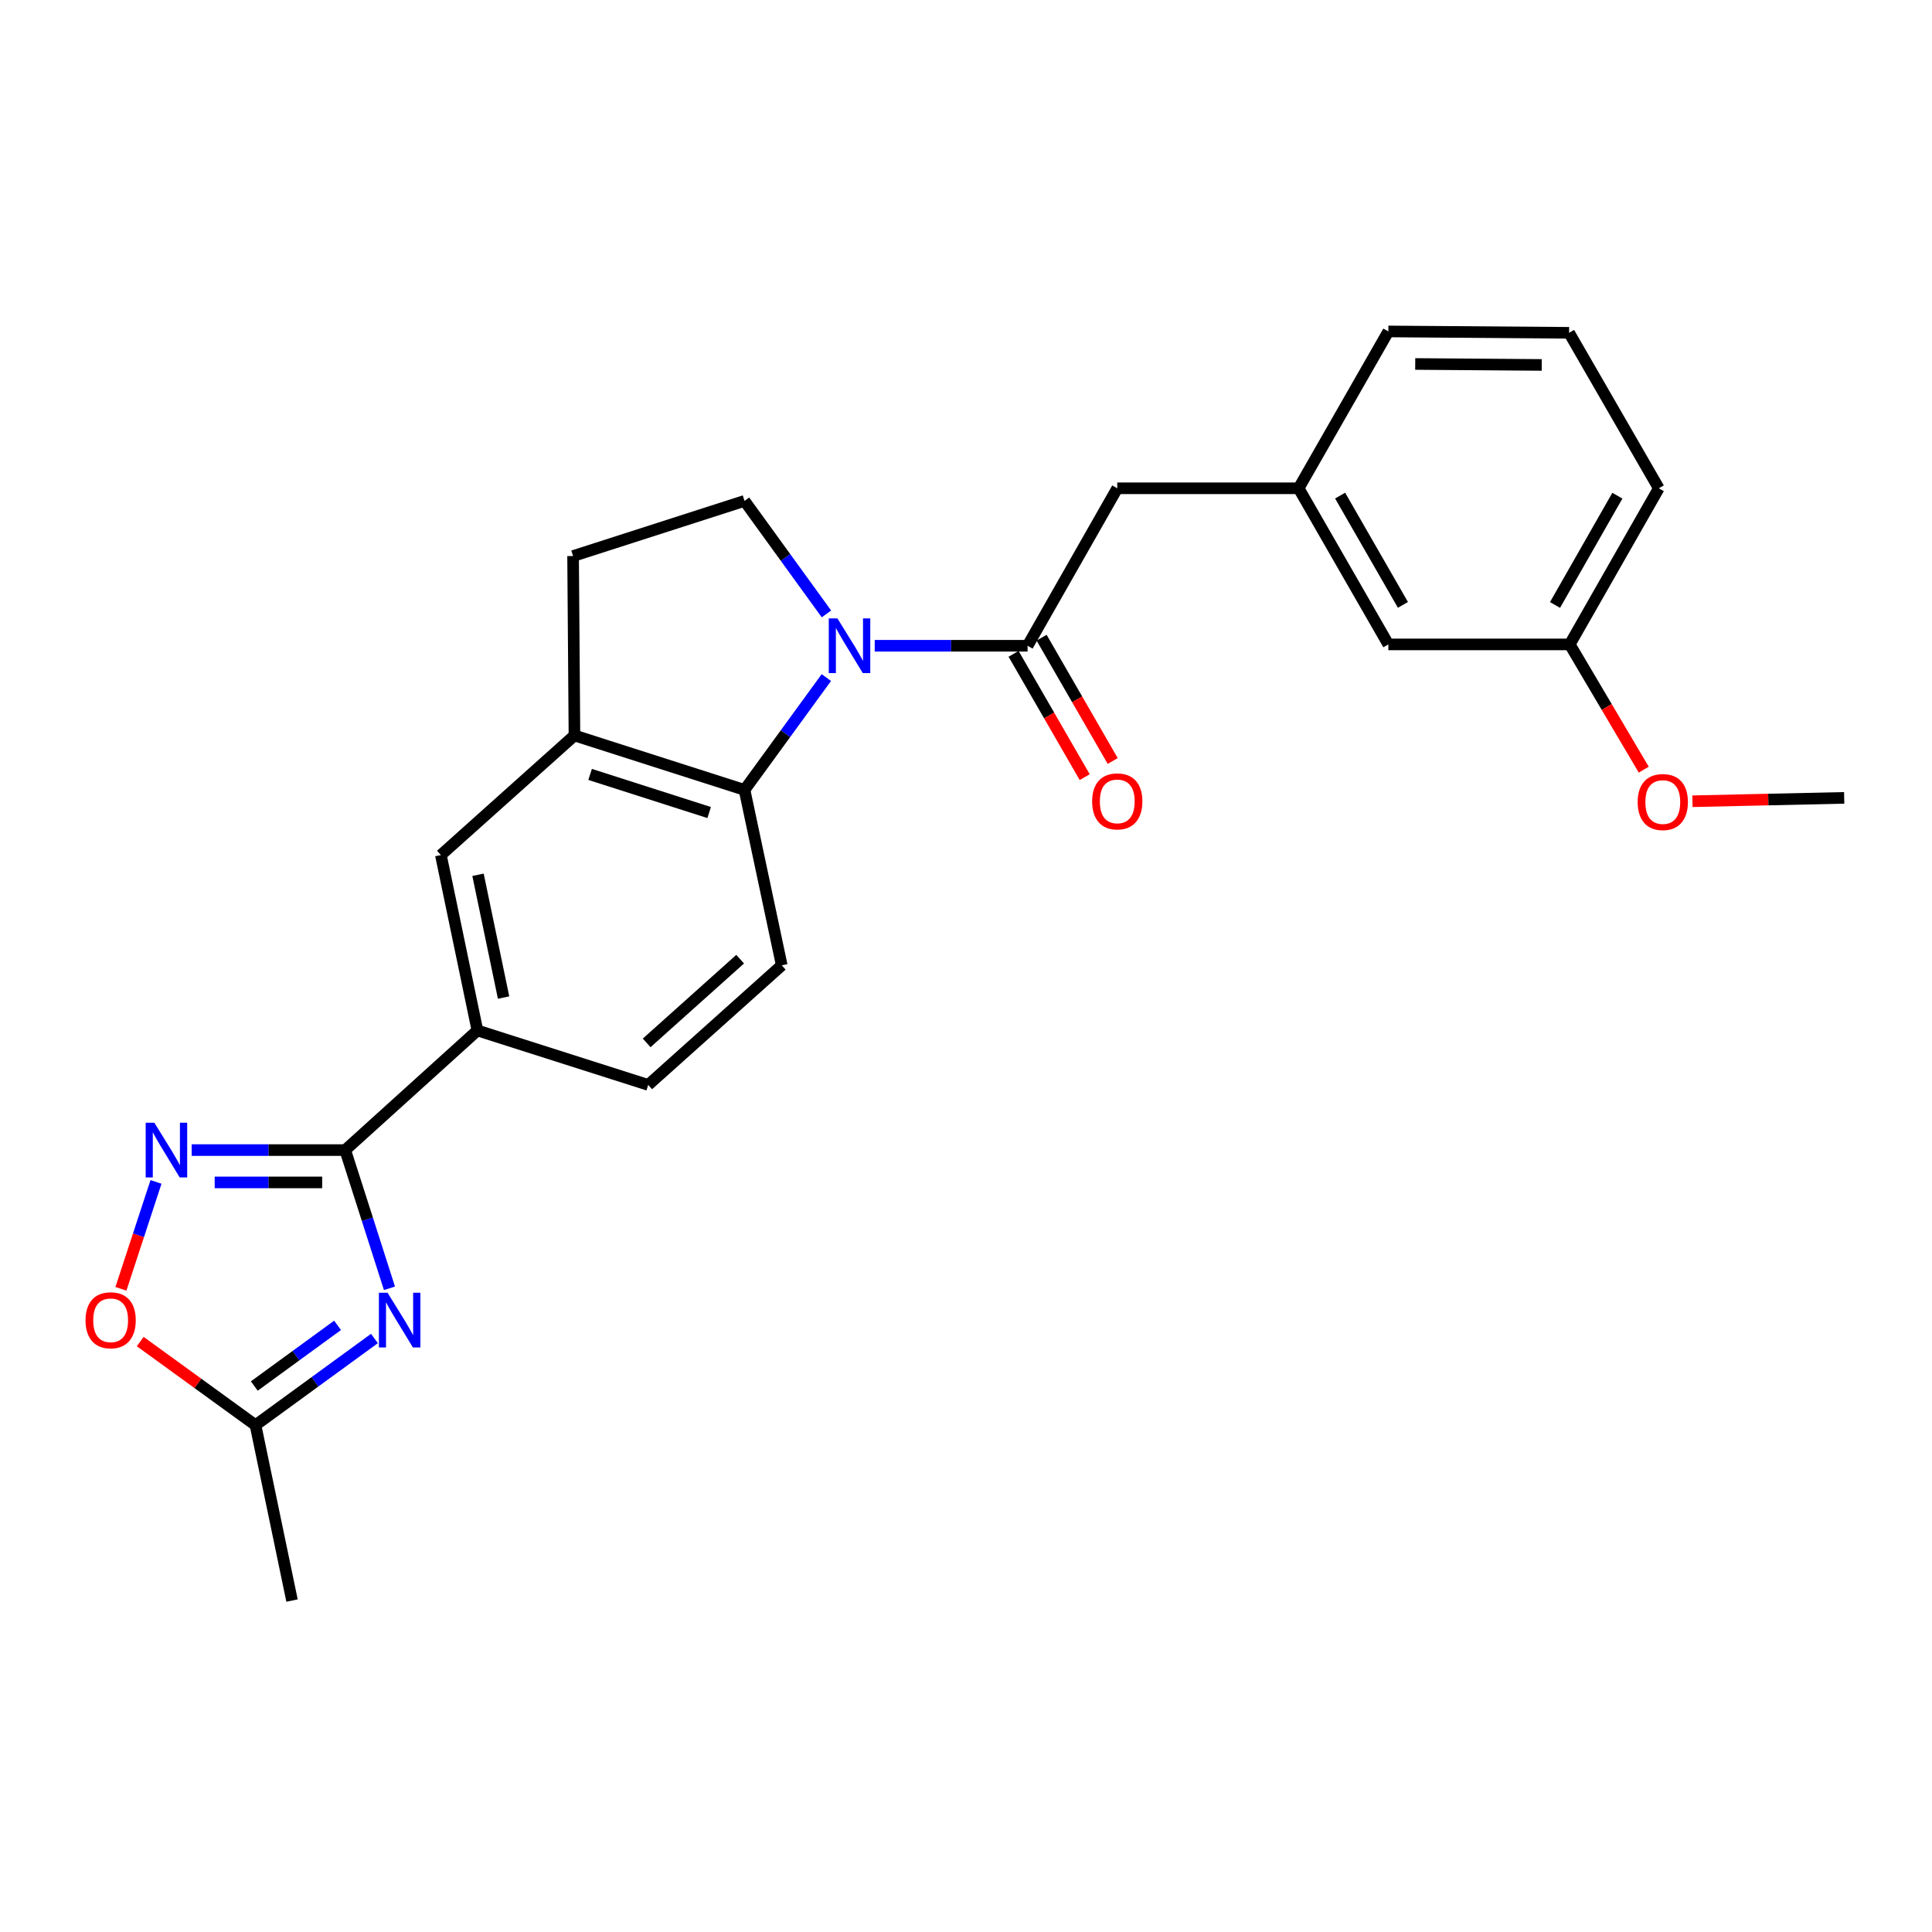 <?xml version='1.0' encoding='iso-8859-1'?>
<svg version='1.1' baseProfile='full'
              xmlns='http://www.w3.org/2000/svg'
                      xmlns:rdkit='http://www.rdkit.org/xml'
                      xmlns:xlink='http://www.w3.org/1999/xlink'
                  xml:space='preserve'
width='1000px' height='1000px' viewBox='0 0 1000 1000'>
<!-- END OF HEADER -->
<rect style='opacity:1.0;fill:#FFFFFF;stroke:none' width='1000' height='1000' x='0' y='0'> </rect>
<path class='bond-3' d='M 452.753,334.242 L 492.315,334.242' style='fill:none;fill-rule:evenodd;stroke:#0000FF;stroke-width:6px;stroke-linecap:butt;stroke-linejoin:miter;stroke-opacity:1' />
<path class='bond-3' d='M 492.315,334.242 L 531.876,334.242' style='fill:none;fill-rule:evenodd;stroke:#000000;stroke-width:6px;stroke-linecap:butt;stroke-linejoin:miter;stroke-opacity:1' />
<path class='bond-4' d='M 427.715,350.71 L 406.54,379.783' style='fill:none;fill-rule:evenodd;stroke:#0000FF;stroke-width:6px;stroke-linecap:butt;stroke-linejoin:miter;stroke-opacity:1' />
<path class='bond-4' d='M 406.54,379.783 L 385.365,408.856' style='fill:none;fill-rule:evenodd;stroke:#000000;stroke-width:6px;stroke-linecap:butt;stroke-linejoin:miter;stroke-opacity:1' />
<path class='bond-9' d='M 427.768,317.767 L 406.566,288.517' style='fill:none;fill-rule:evenodd;stroke:#0000FF;stroke-width:6px;stroke-linecap:butt;stroke-linejoin:miter;stroke-opacity:1' />
<path class='bond-9' d='M 406.566,288.517 L 385.365,259.266' style='fill:none;fill-rule:evenodd;stroke:#000000;stroke-width:6px;stroke-linecap:butt;stroke-linejoin:miter;stroke-opacity:1' />
<path class='bond-0' d='M 201.586,666.823 L 190.133,631.052' style='fill:none;fill-rule:evenodd;stroke:#0000FF;stroke-width:6px;stroke-linecap:butt;stroke-linejoin:miter;stroke-opacity:1' />
<path class='bond-0' d='M 190.133,631.052 L 178.679,595.282' style='fill:none;fill-rule:evenodd;stroke:#000000;stroke-width:6px;stroke-linecap:butt;stroke-linejoin:miter;stroke-opacity:1' />
<path class='bond-6' d='M 193.812,692.8 L 163.029,715.228' style='fill:none;fill-rule:evenodd;stroke:#0000FF;stroke-width:6px;stroke-linecap:butt;stroke-linejoin:miter;stroke-opacity:1' />
<path class='bond-6' d='M 163.029,715.228 L 132.247,737.656' style='fill:none;fill-rule:evenodd;stroke:#000000;stroke-width:6px;stroke-linecap:butt;stroke-linejoin:miter;stroke-opacity:1' />
<path class='bond-6' d='M 174.722,686.002 L 153.174,701.702' style='fill:none;fill-rule:evenodd;stroke:#0000FF;stroke-width:6px;stroke-linecap:butt;stroke-linejoin:miter;stroke-opacity:1' />
<path class='bond-6' d='M 153.174,701.702 L 131.626,717.401' style='fill:none;fill-rule:evenodd;stroke:#000000;stroke-width:6px;stroke-linecap:butt;stroke-linejoin:miter;stroke-opacity:1' />
<path class='bond-1' d='M 178.679,595.282 L 247.109,533.369' style='fill:none;fill-rule:evenodd;stroke:#000000;stroke-width:6px;stroke-linecap:butt;stroke-linejoin:miter;stroke-opacity:1' />
<path class='bond-2' d='M 178.679,595.282 L 138.941,595.282' style='fill:none;fill-rule:evenodd;stroke:#000000;stroke-width:6px;stroke-linecap:butt;stroke-linejoin:miter;stroke-opacity:1' />
<path class='bond-2' d='M 138.941,595.282 L 99.202,595.282' style='fill:none;fill-rule:evenodd;stroke:#0000FF;stroke-width:6px;stroke-linecap:butt;stroke-linejoin:miter;stroke-opacity:1' />
<path class='bond-2' d='M 166.757,612.018 L 138.941,612.018' style='fill:none;fill-rule:evenodd;stroke:#000000;stroke-width:6px;stroke-linecap:butt;stroke-linejoin:miter;stroke-opacity:1' />
<path class='bond-2' d='M 138.941,612.018 L 111.124,612.018' style='fill:none;fill-rule:evenodd;stroke:#0000FF;stroke-width:6px;stroke-linecap:butt;stroke-linejoin:miter;stroke-opacity:1' />
<path class='bond-7' d='M 80.743,611.758 L 71.665,639.424' style='fill:none;fill-rule:evenodd;stroke:#0000FF;stroke-width:6px;stroke-linecap:butt;stroke-linejoin:miter;stroke-opacity:1' />
<path class='bond-7' d='M 71.665,639.424 L 62.587,667.091' style='fill:none;fill-rule:evenodd;stroke:#FF0000;stroke-width:6px;stroke-linecap:butt;stroke-linejoin:miter;stroke-opacity:1' />
<path class='bond-12' d='M 531.876,334.242 L 578.29,252.739' style='fill:none;fill-rule:evenodd;stroke:#000000;stroke-width:6px;stroke-linecap:butt;stroke-linejoin:miter;stroke-opacity:1' />
<path class='bond-13' d='M 524.628,338.423 L 543.035,370.337' style='fill:none;fill-rule:evenodd;stroke:#000000;stroke-width:6px;stroke-linecap:butt;stroke-linejoin:miter;stroke-opacity:1' />
<path class='bond-13' d='M 543.035,370.337 L 561.442,402.251' style='fill:none;fill-rule:evenodd;stroke:#FF0000;stroke-width:6px;stroke-linecap:butt;stroke-linejoin:miter;stroke-opacity:1' />
<path class='bond-13' d='M 539.125,330.061 L 557.532,361.976' style='fill:none;fill-rule:evenodd;stroke:#000000;stroke-width:6px;stroke-linecap:butt;stroke-linejoin:miter;stroke-opacity:1' />
<path class='bond-13' d='M 557.532,361.976 L 575.94,393.89' style='fill:none;fill-rule:evenodd;stroke:#FF0000;stroke-width:6px;stroke-linecap:butt;stroke-linejoin:miter;stroke-opacity:1' />
<path class='bond-5' d='M 385.365,408.856 L 297.335,380.675' style='fill:none;fill-rule:evenodd;stroke:#000000;stroke-width:6px;stroke-linecap:butt;stroke-linejoin:miter;stroke-opacity:1' />
<path class='bond-5' d='M 367.058,420.567 L 305.437,400.841' style='fill:none;fill-rule:evenodd;stroke:#000000;stroke-width:6px;stroke-linecap:butt;stroke-linejoin:miter;stroke-opacity:1' />
<path class='bond-11' d='M 385.365,408.856 L 404.629,499.647' style='fill:none;fill-rule:evenodd;stroke:#000000;stroke-width:6px;stroke-linecap:butt;stroke-linejoin:miter;stroke-opacity:1' />
<path class='bond-10' d='M 297.335,380.675 L 228.198,442.578' style='fill:none;fill-rule:evenodd;stroke:#000000;stroke-width:6px;stroke-linecap:butt;stroke-linejoin:miter;stroke-opacity:1' />
<path class='bond-25' d='M 297.335,380.675 L 296.628,287.81' style='fill:none;fill-rule:evenodd;stroke:#000000;stroke-width:6px;stroke-linecap:butt;stroke-linejoin:miter;stroke-opacity:1' />
<path class='bond-20' d='M 132.247,737.656 L 151.158,828.447' style='fill:none;fill-rule:evenodd;stroke:#000000;stroke-width:6px;stroke-linecap:butt;stroke-linejoin:miter;stroke-opacity:1' />
<path class='bond-28' d='M 132.247,737.656 L 102.416,716.027' style='fill:none;fill-rule:evenodd;stroke:#000000;stroke-width:6px;stroke-linecap:butt;stroke-linejoin:miter;stroke-opacity:1' />
<path class='bond-28' d='M 102.416,716.027 L 72.586,694.398' style='fill:none;fill-rule:evenodd;stroke:#FF0000;stroke-width:6px;stroke-linecap:butt;stroke-linejoin:miter;stroke-opacity:1' />
<path class='bond-8' d='M 247.109,533.369 L 335.511,561.55' style='fill:none;fill-rule:evenodd;stroke:#000000;stroke-width:6px;stroke-linecap:butt;stroke-linejoin:miter;stroke-opacity:1' />
<path class='bond-26' d='M 247.109,533.369 L 228.198,442.578' style='fill:none;fill-rule:evenodd;stroke:#000000;stroke-width:6px;stroke-linecap:butt;stroke-linejoin:miter;stroke-opacity:1' />
<path class='bond-26' d='M 260.657,516.338 L 247.419,452.784' style='fill:none;fill-rule:evenodd;stroke:#000000;stroke-width:6px;stroke-linecap:butt;stroke-linejoin:miter;stroke-opacity:1' />
<path class='bond-14' d='M 385.365,259.266 L 296.628,287.81' style='fill:none;fill-rule:evenodd;stroke:#000000;stroke-width:6px;stroke-linecap:butt;stroke-linejoin:miter;stroke-opacity:1' />
<path class='bond-15' d='M 404.629,499.647 L 335.511,561.55' style='fill:none;fill-rule:evenodd;stroke:#000000;stroke-width:6px;stroke-linecap:butt;stroke-linejoin:miter;stroke-opacity:1' />
<path class='bond-15' d='M 383.096,496.466 L 334.713,539.798' style='fill:none;fill-rule:evenodd;stroke:#000000;stroke-width:6px;stroke-linecap:butt;stroke-linejoin:miter;stroke-opacity:1' />
<path class='bond-16' d='M 578.29,252.739 L 672.168,252.739' style='fill:none;fill-rule:evenodd;stroke:#000000;stroke-width:6px;stroke-linecap:butt;stroke-linejoin:miter;stroke-opacity:1' />
<path class='bond-17' d='M 672.168,252.739 L 718.609,333.545' style='fill:none;fill-rule:evenodd;stroke:#000000;stroke-width:6px;stroke-linecap:butt;stroke-linejoin:miter;stroke-opacity:1' />
<path class='bond-17' d='M 693.644,256.521 L 726.153,313.085' style='fill:none;fill-rule:evenodd;stroke:#000000;stroke-width:6px;stroke-linecap:butt;stroke-linejoin:miter;stroke-opacity:1' />
<path class='bond-22' d='M 672.168,252.739 L 718.609,171.553' style='fill:none;fill-rule:evenodd;stroke:#000000;stroke-width:6px;stroke-linecap:butt;stroke-linejoin:miter;stroke-opacity:1' />
<path class='bond-18' d='M 718.609,333.545 L 812.497,333.545' style='fill:none;fill-rule:evenodd;stroke:#000000;stroke-width:6px;stroke-linecap:butt;stroke-linejoin:miter;stroke-opacity:1' />
<path class='bond-19' d='M 812.497,333.545 L 831.648,365.958' style='fill:none;fill-rule:evenodd;stroke:#000000;stroke-width:6px;stroke-linecap:butt;stroke-linejoin:miter;stroke-opacity:1' />
<path class='bond-19' d='M 831.648,365.958 L 850.799,398.37' style='fill:none;fill-rule:evenodd;stroke:#FF0000;stroke-width:6px;stroke-linecap:butt;stroke-linejoin:miter;stroke-opacity:1' />
<path class='bond-27' d='M 812.497,333.545 L 858.594,252.739' style='fill:none;fill-rule:evenodd;stroke:#000000;stroke-width:6px;stroke-linecap:butt;stroke-linejoin:miter;stroke-opacity:1' />
<path class='bond-27' d='M 804.875,313.131 L 837.143,256.568' style='fill:none;fill-rule:evenodd;stroke:#000000;stroke-width:6px;stroke-linecap:butt;stroke-linejoin:miter;stroke-opacity:1' />
<path class='bond-24' d='M 876.006,414.717 L 915.276,413.846' style='fill:none;fill-rule:evenodd;stroke:#FF0000;stroke-width:6px;stroke-linecap:butt;stroke-linejoin:miter;stroke-opacity:1' />
<path class='bond-24' d='M 915.276,413.846 L 954.545,412.974' style='fill:none;fill-rule:evenodd;stroke:#000000;stroke-width:6px;stroke-linecap:butt;stroke-linejoin:miter;stroke-opacity:1' />
<path class='bond-21' d='M 812.162,172.259 L 718.609,171.553' style='fill:none;fill-rule:evenodd;stroke:#000000;stroke-width:6px;stroke-linecap:butt;stroke-linejoin:miter;stroke-opacity:1' />
<path class='bond-21' d='M 798.003,188.889 L 732.516,188.394' style='fill:none;fill-rule:evenodd;stroke:#000000;stroke-width:6px;stroke-linecap:butt;stroke-linejoin:miter;stroke-opacity:1' />
<path class='bond-23' d='M 812.162,172.259 L 858.594,252.739' style='fill:none;fill-rule:evenodd;stroke:#000000;stroke-width:6px;stroke-linecap:butt;stroke-linejoin:miter;stroke-opacity:1' />
<path  class='atom-0' d='M 433.449 320.082
L 442.729 335.082
Q 443.649 336.562, 445.129 339.242
Q 446.609 341.922, 446.689 342.082
L 446.689 320.082
L 450.449 320.082
L 450.449 348.402
L 446.569 348.402
L 436.609 332.002
Q 435.449 330.082, 434.209 327.882
Q 433.009 325.682, 432.649 325.002
L 432.649 348.402
L 428.969 348.402
L 428.969 320.082
L 433.449 320.082
' fill='#0000FF'/>
<path  class='atom-1' d='M 200.6 669.133
L 209.88 684.133
Q 210.8 685.613, 212.28 688.293
Q 213.76 690.973, 213.84 691.133
L 213.84 669.133
L 217.6 669.133
L 217.6 697.453
L 213.72 697.453
L 203.76 681.053
Q 202.6 679.133, 201.36 676.933
Q 200.16 674.733, 199.8 674.053
L 199.8 697.453
L 196.12 697.453
L 196.12 669.133
L 200.6 669.133
' fill='#0000FF'/>
<path  class='atom-3' d='M 79.889 581.122
L 89.169 596.122
Q 90.089 597.602, 91.569 600.282
Q 93.049 602.962, 93.129 603.122
L 93.129 581.122
L 96.889 581.122
L 96.889 609.442
L 93.009 609.442
L 83.049 593.042
Q 81.889 591.122, 80.649 588.922
Q 79.449 586.722, 79.089 586.042
L 79.089 609.442
L 75.409 609.442
L 75.409 581.122
L 79.889 581.122
' fill='#0000FF'/>
<path  class='atom-8' d='M 44.271 683.373
Q 44.271 676.573, 47.631 672.773
Q 50.991 668.973, 57.271 668.973
Q 63.551 668.973, 66.911 672.773
Q 70.271 676.573, 70.271 683.373
Q 70.271 690.253, 66.871 694.173
Q 63.471 698.053, 57.271 698.053
Q 51.031 698.053, 47.631 694.173
Q 44.271 690.293, 44.271 683.373
M 57.271 694.853
Q 61.591 694.853, 63.911 691.973
Q 66.271 689.053, 66.271 683.373
Q 66.271 677.813, 63.911 675.013
Q 61.591 672.173, 57.271 672.173
Q 52.951 672.173, 50.591 674.973
Q 48.271 677.773, 48.271 683.373
Q 48.271 689.093, 50.591 691.973
Q 52.951 694.853, 57.271 694.853
' fill='#FF0000'/>
<path  class='atom-14' d='M 565.29 414.793
Q 565.29 407.993, 568.65 404.193
Q 572.01 400.393, 578.29 400.393
Q 584.57 400.393, 587.93 404.193
Q 591.29 407.993, 591.29 414.793
Q 591.29 421.673, 587.89 425.593
Q 584.49 429.473, 578.29 429.473
Q 572.05 429.473, 568.65 425.593
Q 565.29 421.713, 565.29 414.793
M 578.29 426.273
Q 582.61 426.273, 584.93 423.393
Q 587.29 420.473, 587.29 414.793
Q 587.29 409.233, 584.93 406.433
Q 582.61 403.593, 578.29 403.593
Q 573.97 403.593, 571.61 406.393
Q 569.29 409.193, 569.29 414.793
Q 569.29 420.513, 571.61 423.393
Q 573.97 426.273, 578.29 426.273
' fill='#FF0000'/>
<path  class='atom-20' d='M 847.658 415.137
Q 847.658 408.337, 851.018 404.537
Q 854.378 400.737, 860.658 400.737
Q 866.938 400.737, 870.298 404.537
Q 873.658 408.337, 873.658 415.137
Q 873.658 422.017, 870.258 425.937
Q 866.858 429.817, 860.658 429.817
Q 854.418 429.817, 851.018 425.937
Q 847.658 422.057, 847.658 415.137
M 860.658 426.617
Q 864.978 426.617, 867.298 423.737
Q 869.658 420.817, 869.658 415.137
Q 869.658 409.577, 867.298 406.777
Q 864.978 403.937, 860.658 403.937
Q 856.338 403.937, 853.978 406.737
Q 851.658 409.537, 851.658 415.137
Q 851.658 420.857, 853.978 423.737
Q 856.338 426.617, 860.658 426.617
' fill='#FF0000'/>
</svg>
